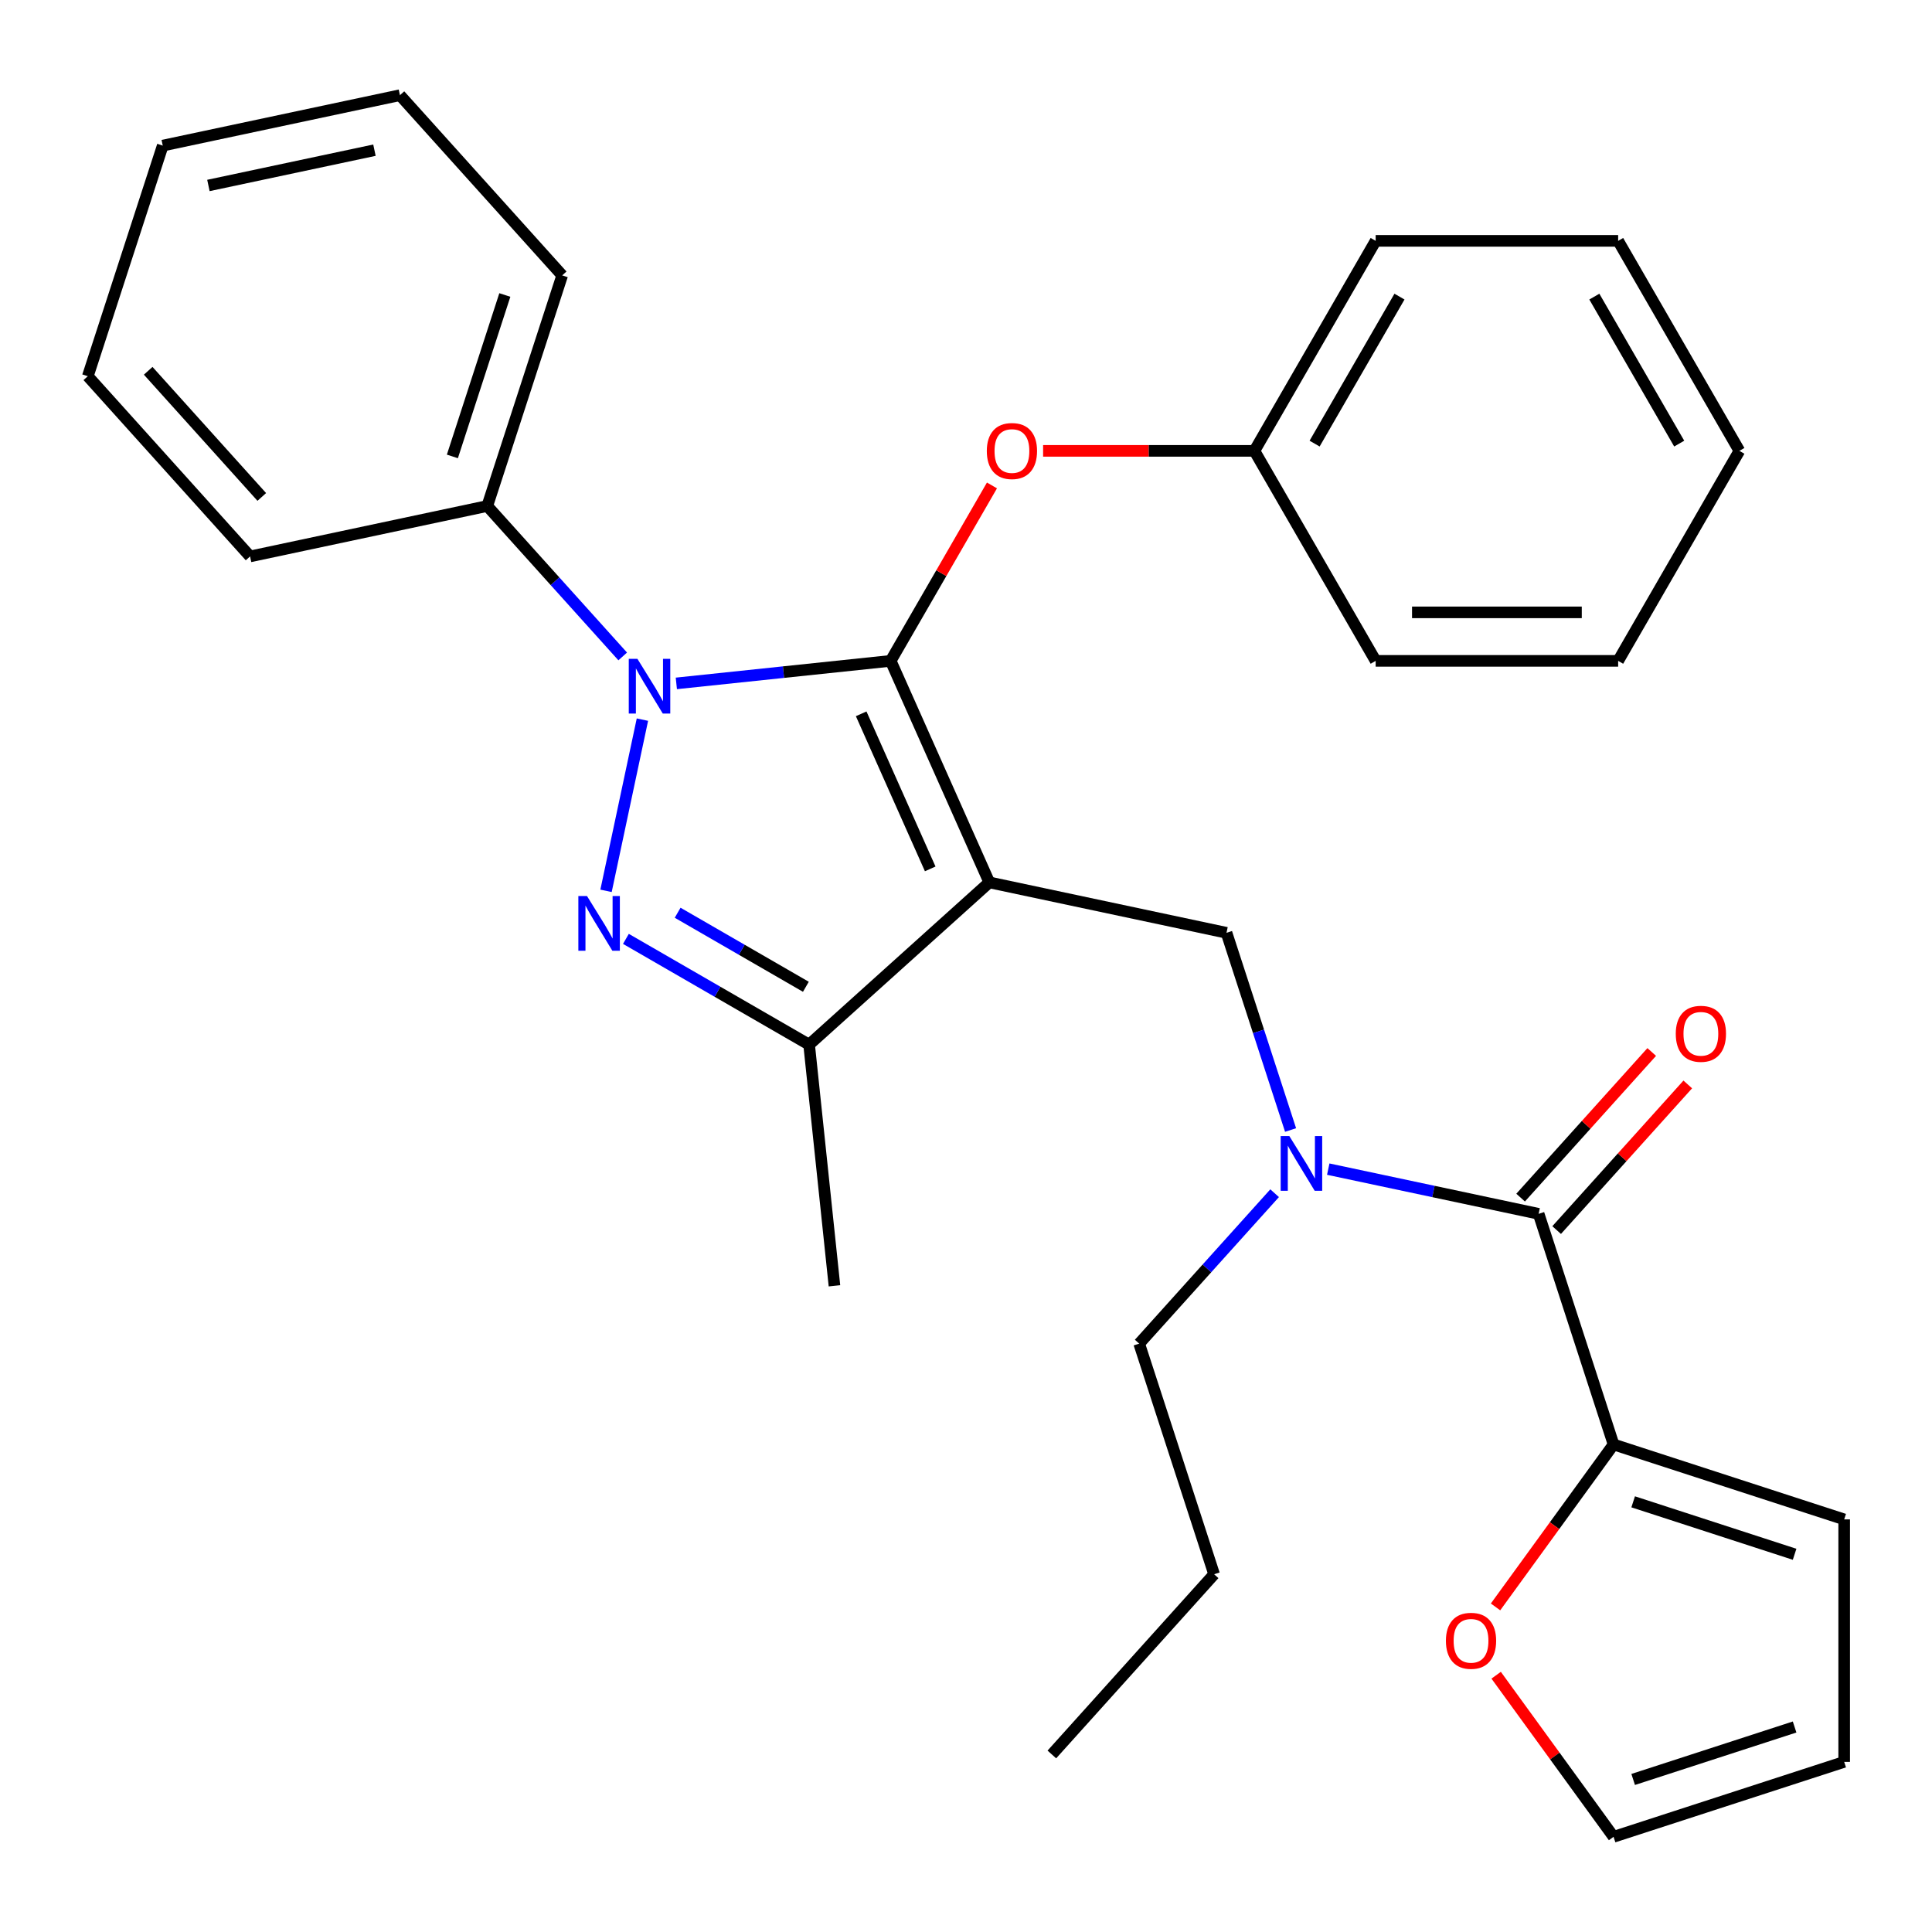 <?xml version='1.0' encoding='iso-8859-1'?>
<svg version='1.1' baseProfile='full'
              xmlns='http://www.w3.org/2000/svg'
                      xmlns:rdkit='http://www.rdkit.org/xml'
                      xmlns:xlink='http://www.w3.org/1999/xlink'
                  xml:space='preserve'
width='1000px' height='1000px' viewBox='0 0 1000 1000'>
<!-- END OF HEADER -->
<rect style='opacity:1.0;fill:#FFFFFF;stroke:none' width='1000' height='1000' x='0' y='0'> </rect>
<path class='bond-0' d='M 634.836,482.818 L 512.067,456.723' style='fill:none;fill-rule:evenodd;stroke:#000000;stroke-width:6px;stroke-linecap:butt;stroke-linejoin:miter;stroke-opacity:1' />
<path class='bond-1' d='M 634.836,482.818 L 651.419,533.854' style='fill:none;fill-rule:evenodd;stroke:#000000;stroke-width:6px;stroke-linecap:butt;stroke-linejoin:miter;stroke-opacity:1' />
<path class='bond-1' d='M 651.419,533.854 L 668.001,584.89' style='fill:none;fill-rule:evenodd;stroke:#0000FF;stroke-width:6px;stroke-linecap:butt;stroke-linejoin:miter;stroke-opacity:1' />
<path class='bond-2' d='M 835.176,747.652 L 804.631,789.694' style='fill:none;fill-rule:evenodd;stroke:#000000;stroke-width:6px;stroke-linecap:butt;stroke-linejoin:miter;stroke-opacity:1' />
<path class='bond-2' d='M 804.631,789.694 L 774.086,831.736' style='fill:none;fill-rule:evenodd;stroke:#FF0000;stroke-width:6px;stroke-linecap:butt;stroke-linejoin:miter;stroke-opacity:1' />
<path class='bond-3' d='M 835.176,747.652 L 954.545,786.437' style='fill:none;fill-rule:evenodd;stroke:#000000;stroke-width:6px;stroke-linecap:butt;stroke-linejoin:miter;stroke-opacity:1' />
<path class='bond-3' d='M 845.325,777.344 L 928.883,804.493' style='fill:none;fill-rule:evenodd;stroke:#000000;stroke-width:6px;stroke-linecap:butt;stroke-linejoin:miter;stroke-opacity:1' />
<path class='bond-4' d='M 835.176,747.652 L 796.391,628.283' style='fill:none;fill-rule:evenodd;stroke:#000000;stroke-width:6px;stroke-linecap:butt;stroke-linejoin:miter;stroke-opacity:1' />
<path class='bond-5' d='M 687.499,605.137 L 741.945,616.71' style='fill:none;fill-rule:evenodd;stroke:#0000FF;stroke-width:6px;stroke-linecap:butt;stroke-linejoin:miter;stroke-opacity:1' />
<path class='bond-5' d='M 741.945,616.71 L 796.391,628.283' style='fill:none;fill-rule:evenodd;stroke:#000000;stroke-width:6px;stroke-linecap:butt;stroke-linejoin:miter;stroke-opacity:1' />
<path class='bond-6' d='M 659.744,617.6 L 624.691,656.531' style='fill:none;fill-rule:evenodd;stroke:#0000FF;stroke-width:6px;stroke-linecap:butt;stroke-linejoin:miter;stroke-opacity:1' />
<path class='bond-6' d='M 624.691,656.531 L 589.638,695.461' style='fill:none;fill-rule:evenodd;stroke:#000000;stroke-width:6px;stroke-linecap:butt;stroke-linejoin:miter;stroke-opacity:1' />
<path class='bond-7' d='M 805.718,636.681 L 839.653,598.993' style='fill:none;fill-rule:evenodd;stroke:#000000;stroke-width:6px;stroke-linecap:butt;stroke-linejoin:miter;stroke-opacity:1' />
<path class='bond-7' d='M 839.653,598.993 L 873.587,561.305' style='fill:none;fill-rule:evenodd;stroke:#FF0000;stroke-width:6px;stroke-linecap:butt;stroke-linejoin:miter;stroke-opacity:1' />
<path class='bond-7' d='M 787.064,619.885 L 820.998,582.197' style='fill:none;fill-rule:evenodd;stroke:#000000;stroke-width:6px;stroke-linecap:butt;stroke-linejoin:miter;stroke-opacity:1' />
<path class='bond-7' d='M 820.998,582.197 L 854.932,544.509' style='fill:none;fill-rule:evenodd;stroke:#FF0000;stroke-width:6px;stroke-linecap:butt;stroke-linejoin:miter;stroke-opacity:1' />
<path class='bond-8' d='M 774.406,867.091 L 804.791,908.913' style='fill:none;fill-rule:evenodd;stroke:#FF0000;stroke-width:6px;stroke-linecap:butt;stroke-linejoin:miter;stroke-opacity:1' />
<path class='bond-8' d='M 804.791,908.913 L 835.176,950.735' style='fill:none;fill-rule:evenodd;stroke:#000000;stroke-width:6px;stroke-linecap:butt;stroke-linejoin:miter;stroke-opacity:1' />
<path class='bond-9' d='M 954.545,786.437 L 954.545,911.95' style='fill:none;fill-rule:evenodd;stroke:#000000;stroke-width:6px;stroke-linecap:butt;stroke-linejoin:miter;stroke-opacity:1' />
<path class='bond-10' d='M 350.07,353.723 L 405.543,347.892' style='fill:none;fill-rule:evenodd;stroke:#0000FF;stroke-width:6px;stroke-linecap:butt;stroke-linejoin:miter;stroke-opacity:1' />
<path class='bond-10' d='M 405.543,347.892 L 461.016,342.062' style='fill:none;fill-rule:evenodd;stroke:#000000;stroke-width:6px;stroke-linecap:butt;stroke-linejoin:miter;stroke-opacity:1' />
<path class='bond-11' d='M 332.515,372.479 L 313.679,461.095' style='fill:none;fill-rule:evenodd;stroke:#0000FF;stroke-width:6px;stroke-linecap:butt;stroke-linejoin:miter;stroke-opacity:1' />
<path class='bond-12' d='M 322.314,339.769 L 287.261,300.838' style='fill:none;fill-rule:evenodd;stroke:#0000FF;stroke-width:6px;stroke-linecap:butt;stroke-linejoin:miter;stroke-opacity:1' />
<path class='bond-12' d='M 287.261,300.838 L 252.208,261.908' style='fill:none;fill-rule:evenodd;stroke:#000000;stroke-width:6px;stroke-linecap:butt;stroke-linejoin:miter;stroke-opacity:1' />
<path class='bond-13' d='M 461.016,342.062 L 487.228,296.663' style='fill:none;fill-rule:evenodd;stroke:#000000;stroke-width:6px;stroke-linecap:butt;stroke-linejoin:miter;stroke-opacity:1' />
<path class='bond-13' d='M 487.228,296.663 L 513.439,251.263' style='fill:none;fill-rule:evenodd;stroke:#FF0000;stroke-width:6px;stroke-linecap:butt;stroke-linejoin:miter;stroke-opacity:1' />
<path class='bond-14' d='M 461.016,342.062 L 512.067,456.723' style='fill:none;fill-rule:evenodd;stroke:#000000;stroke-width:6px;stroke-linecap:butt;stroke-linejoin:miter;stroke-opacity:1' />
<path class='bond-14' d='M 445.742,369.471 L 481.477,449.734' style='fill:none;fill-rule:evenodd;stroke:#000000;stroke-width:6px;stroke-linecap:butt;stroke-linejoin:miter;stroke-opacity:1' />
<path class='bond-15' d='M 512.067,456.723 L 418.793,540.707' style='fill:none;fill-rule:evenodd;stroke:#000000;stroke-width:6px;stroke-linecap:butt;stroke-linejoin:miter;stroke-opacity:1' />
<path class='bond-16' d='M 418.793,540.707 L 431.913,665.532' style='fill:none;fill-rule:evenodd;stroke:#000000;stroke-width:6px;stroke-linecap:butt;stroke-linejoin:miter;stroke-opacity:1' />
<path class='bond-17' d='M 418.793,540.707 L 371.384,513.335' style='fill:none;fill-rule:evenodd;stroke:#000000;stroke-width:6px;stroke-linecap:butt;stroke-linejoin:miter;stroke-opacity:1' />
<path class='bond-17' d='M 371.384,513.335 L 323.974,485.963' style='fill:none;fill-rule:evenodd;stroke:#0000FF;stroke-width:6px;stroke-linecap:butt;stroke-linejoin:miter;stroke-opacity:1' />
<path class='bond-17' d='M 417.122,510.756 L 383.935,491.596' style='fill:none;fill-rule:evenodd;stroke:#000000;stroke-width:6px;stroke-linecap:butt;stroke-linejoin:miter;stroke-opacity:1' />
<path class='bond-17' d='M 383.935,491.596 L 350.748,472.435' style='fill:none;fill-rule:evenodd;stroke:#0000FF;stroke-width:6px;stroke-linecap:butt;stroke-linejoin:miter;stroke-opacity:1' />
<path class='bond-18' d='M 589.638,695.461 L 628.423,814.83' style='fill:none;fill-rule:evenodd;stroke:#000000;stroke-width:6px;stroke-linecap:butt;stroke-linejoin:miter;stroke-opacity:1' />
<path class='bond-19' d='M 628.423,814.83 L 544.439,908.104' style='fill:none;fill-rule:evenodd;stroke:#000000;stroke-width:6px;stroke-linecap:butt;stroke-linejoin:miter;stroke-opacity:1' />
<path class='bond-20' d='M 539.91,233.365 L 594.597,233.365' style='fill:none;fill-rule:evenodd;stroke:#FF0000;stroke-width:6px;stroke-linecap:butt;stroke-linejoin:miter;stroke-opacity:1' />
<path class='bond-20' d='M 594.597,233.365 L 649.285,233.365' style='fill:none;fill-rule:evenodd;stroke:#000000;stroke-width:6px;stroke-linecap:butt;stroke-linejoin:miter;stroke-opacity:1' />
<path class='bond-21' d='M 712.041,124.669 L 649.285,233.365' style='fill:none;fill-rule:evenodd;stroke:#000000;stroke-width:6px;stroke-linecap:butt;stroke-linejoin:miter;stroke-opacity:1' />
<path class='bond-21' d='M 724.367,153.524 L 680.437,229.612' style='fill:none;fill-rule:evenodd;stroke:#000000;stroke-width:6px;stroke-linecap:butt;stroke-linejoin:miter;stroke-opacity:1' />
<path class='bond-22' d='M 712.041,124.669 L 837.553,124.669' style='fill:none;fill-rule:evenodd;stroke:#000000;stroke-width:6px;stroke-linecap:butt;stroke-linejoin:miter;stroke-opacity:1' />
<path class='bond-23' d='M 649.285,233.365 L 712.041,342.062' style='fill:none;fill-rule:evenodd;stroke:#000000;stroke-width:6px;stroke-linecap:butt;stroke-linejoin:miter;stroke-opacity:1' />
<path class='bond-24' d='M 837.553,124.669 L 900.309,233.365' style='fill:none;fill-rule:evenodd;stroke:#000000;stroke-width:6px;stroke-linecap:butt;stroke-linejoin:miter;stroke-opacity:1' />
<path class='bond-24' d='M 825.227,153.524 L 869.156,229.612' style='fill:none;fill-rule:evenodd;stroke:#000000;stroke-width:6px;stroke-linecap:butt;stroke-linejoin:miter;stroke-opacity:1' />
<path class='bond-25' d='M 252.208,261.908 L 290.993,142.539' style='fill:none;fill-rule:evenodd;stroke:#000000;stroke-width:6px;stroke-linecap:butt;stroke-linejoin:miter;stroke-opacity:1' />
<path class='bond-25' d='M 234.152,236.245 L 261.302,152.687' style='fill:none;fill-rule:evenodd;stroke:#000000;stroke-width:6px;stroke-linecap:butt;stroke-linejoin:miter;stroke-opacity:1' />
<path class='bond-26' d='M 252.208,261.908 L 129.439,288.003' style='fill:none;fill-rule:evenodd;stroke:#000000;stroke-width:6px;stroke-linecap:butt;stroke-linejoin:miter;stroke-opacity:1' />
<path class='bond-27' d='M 290.993,142.539 L 207.009,49.265' style='fill:none;fill-rule:evenodd;stroke:#000000;stroke-width:6px;stroke-linecap:butt;stroke-linejoin:miter;stroke-opacity:1' />
<path class='bond-28' d='M 207.009,49.265 L 84.24,75.361' style='fill:none;fill-rule:evenodd;stroke:#000000;stroke-width:6px;stroke-linecap:butt;stroke-linejoin:miter;stroke-opacity:1' />
<path class='bond-28' d='M 193.813,77.733 L 107.874,96' style='fill:none;fill-rule:evenodd;stroke:#000000;stroke-width:6px;stroke-linecap:butt;stroke-linejoin:miter;stroke-opacity:1' />
<path class='bond-29' d='M 84.24,75.361 L 45.455,194.73' style='fill:none;fill-rule:evenodd;stroke:#000000;stroke-width:6px;stroke-linecap:butt;stroke-linejoin:miter;stroke-opacity:1' />
<path class='bond-30' d='M 45.455,194.73 L 129.439,288.003' style='fill:none;fill-rule:evenodd;stroke:#000000;stroke-width:6px;stroke-linecap:butt;stroke-linejoin:miter;stroke-opacity:1' />
<path class='bond-30' d='M 76.707,191.924 L 135.496,257.215' style='fill:none;fill-rule:evenodd;stroke:#000000;stroke-width:6px;stroke-linecap:butt;stroke-linejoin:miter;stroke-opacity:1' />
<path class='bond-31' d='M 900.309,233.365 L 837.553,342.062' style='fill:none;fill-rule:evenodd;stroke:#000000;stroke-width:6px;stroke-linecap:butt;stroke-linejoin:miter;stroke-opacity:1' />
<path class='bond-32' d='M 712.041,342.062 L 837.553,342.062' style='fill:none;fill-rule:evenodd;stroke:#000000;stroke-width:6px;stroke-linecap:butt;stroke-linejoin:miter;stroke-opacity:1' />
<path class='bond-32' d='M 730.868,316.96 L 818.726,316.96' style='fill:none;fill-rule:evenodd;stroke:#000000;stroke-width:6px;stroke-linecap:butt;stroke-linejoin:miter;stroke-opacity:1' />
<path class='bond-33' d='M 835.176,950.735 L 954.545,911.95' style='fill:none;fill-rule:evenodd;stroke:#000000;stroke-width:6px;stroke-linecap:butt;stroke-linejoin:miter;stroke-opacity:1' />
<path class='bond-33' d='M 845.325,921.043 L 928.883,893.894' style='fill:none;fill-rule:evenodd;stroke:#000000;stroke-width:6px;stroke-linecap:butt;stroke-linejoin:miter;stroke-opacity:1' />
<path  class='atom-2' d='M 667.362 588.028
L 676.642 603.028
Q 677.562 604.508, 679.042 607.188
Q 680.522 609.868, 680.602 610.028
L 680.602 588.028
L 684.362 588.028
L 684.362 616.348
L 680.482 616.348
L 670.522 599.948
Q 669.362 598.028, 668.122 595.828
Q 666.922 593.628, 666.562 592.948
L 666.562 616.348
L 662.882 616.348
L 662.882 588.028
L 667.362 588.028
' fill='#0000FF'/>
<path  class='atom-4' d='M 867.375 535.089
Q 867.375 528.289, 870.735 524.489
Q 874.095 520.689, 880.375 520.689
Q 886.655 520.689, 890.015 524.489
Q 893.375 528.289, 893.375 535.089
Q 893.375 541.969, 889.975 545.889
Q 886.575 549.769, 880.375 549.769
Q 874.135 549.769, 870.735 545.889
Q 867.375 542.009, 867.375 535.089
M 880.375 546.569
Q 884.695 546.569, 887.015 543.689
Q 889.375 540.769, 889.375 535.089
Q 889.375 529.529, 887.015 526.729
Q 884.695 523.889, 880.375 523.889
Q 876.055 523.889, 873.695 526.689
Q 871.375 529.489, 871.375 535.089
Q 871.375 540.809, 873.695 543.689
Q 876.055 546.569, 880.375 546.569
' fill='#FF0000'/>
<path  class='atom-5' d='M 748.402 849.274
Q 748.402 842.474, 751.762 838.674
Q 755.122 834.874, 761.402 834.874
Q 767.682 834.874, 771.042 838.674
Q 774.402 842.474, 774.402 849.274
Q 774.402 856.154, 771.002 860.074
Q 767.602 863.954, 761.402 863.954
Q 755.162 863.954, 751.762 860.074
Q 748.402 856.194, 748.402 849.274
M 761.402 860.754
Q 765.722 860.754, 768.042 857.874
Q 770.402 854.954, 770.402 849.274
Q 770.402 843.714, 768.042 840.914
Q 765.722 838.074, 761.402 838.074
Q 757.082 838.074, 754.722 840.874
Q 752.402 843.674, 752.402 849.274
Q 752.402 854.994, 754.722 857.874
Q 757.082 860.754, 761.402 860.754
' fill='#FF0000'/>
<path  class='atom-7' d='M 329.932 341.022
L 339.212 356.022
Q 340.132 357.502, 341.612 360.182
Q 343.092 362.862, 343.172 363.022
L 343.172 341.022
L 346.932 341.022
L 346.932 369.342
L 343.052 369.342
L 333.092 352.942
Q 331.932 351.022, 330.692 348.822
Q 329.492 346.622, 329.132 345.942
L 329.132 369.342
L 325.452 369.342
L 325.452 341.022
L 329.932 341.022
' fill='#0000FF'/>
<path  class='atom-11' d='M 303.836 463.791
L 313.116 478.791
Q 314.036 480.271, 315.516 482.951
Q 316.996 485.631, 317.076 485.791
L 317.076 463.791
L 320.836 463.791
L 320.836 492.111
L 316.956 492.111
L 306.996 475.711
Q 305.836 473.791, 304.596 471.591
Q 303.396 469.391, 303.036 468.711
L 303.036 492.111
L 299.356 492.111
L 299.356 463.791
L 303.836 463.791
' fill='#0000FF'/>
<path  class='atom-15' d='M 510.773 233.445
Q 510.773 226.645, 514.133 222.845
Q 517.493 219.045, 523.773 219.045
Q 530.053 219.045, 533.413 222.845
Q 536.773 226.645, 536.773 233.445
Q 536.773 240.325, 533.373 244.245
Q 529.973 248.125, 523.773 248.125
Q 517.533 248.125, 514.133 244.245
Q 510.773 240.365, 510.773 233.445
M 523.773 244.925
Q 528.093 244.925, 530.413 242.045
Q 532.773 239.125, 532.773 233.445
Q 532.773 227.885, 530.413 225.085
Q 528.093 222.245, 523.773 222.245
Q 519.453 222.245, 517.093 225.045
Q 514.773 227.845, 514.773 233.445
Q 514.773 239.165, 517.093 242.045
Q 519.453 244.925, 523.773 244.925
' fill='#FF0000'/>
</svg>
